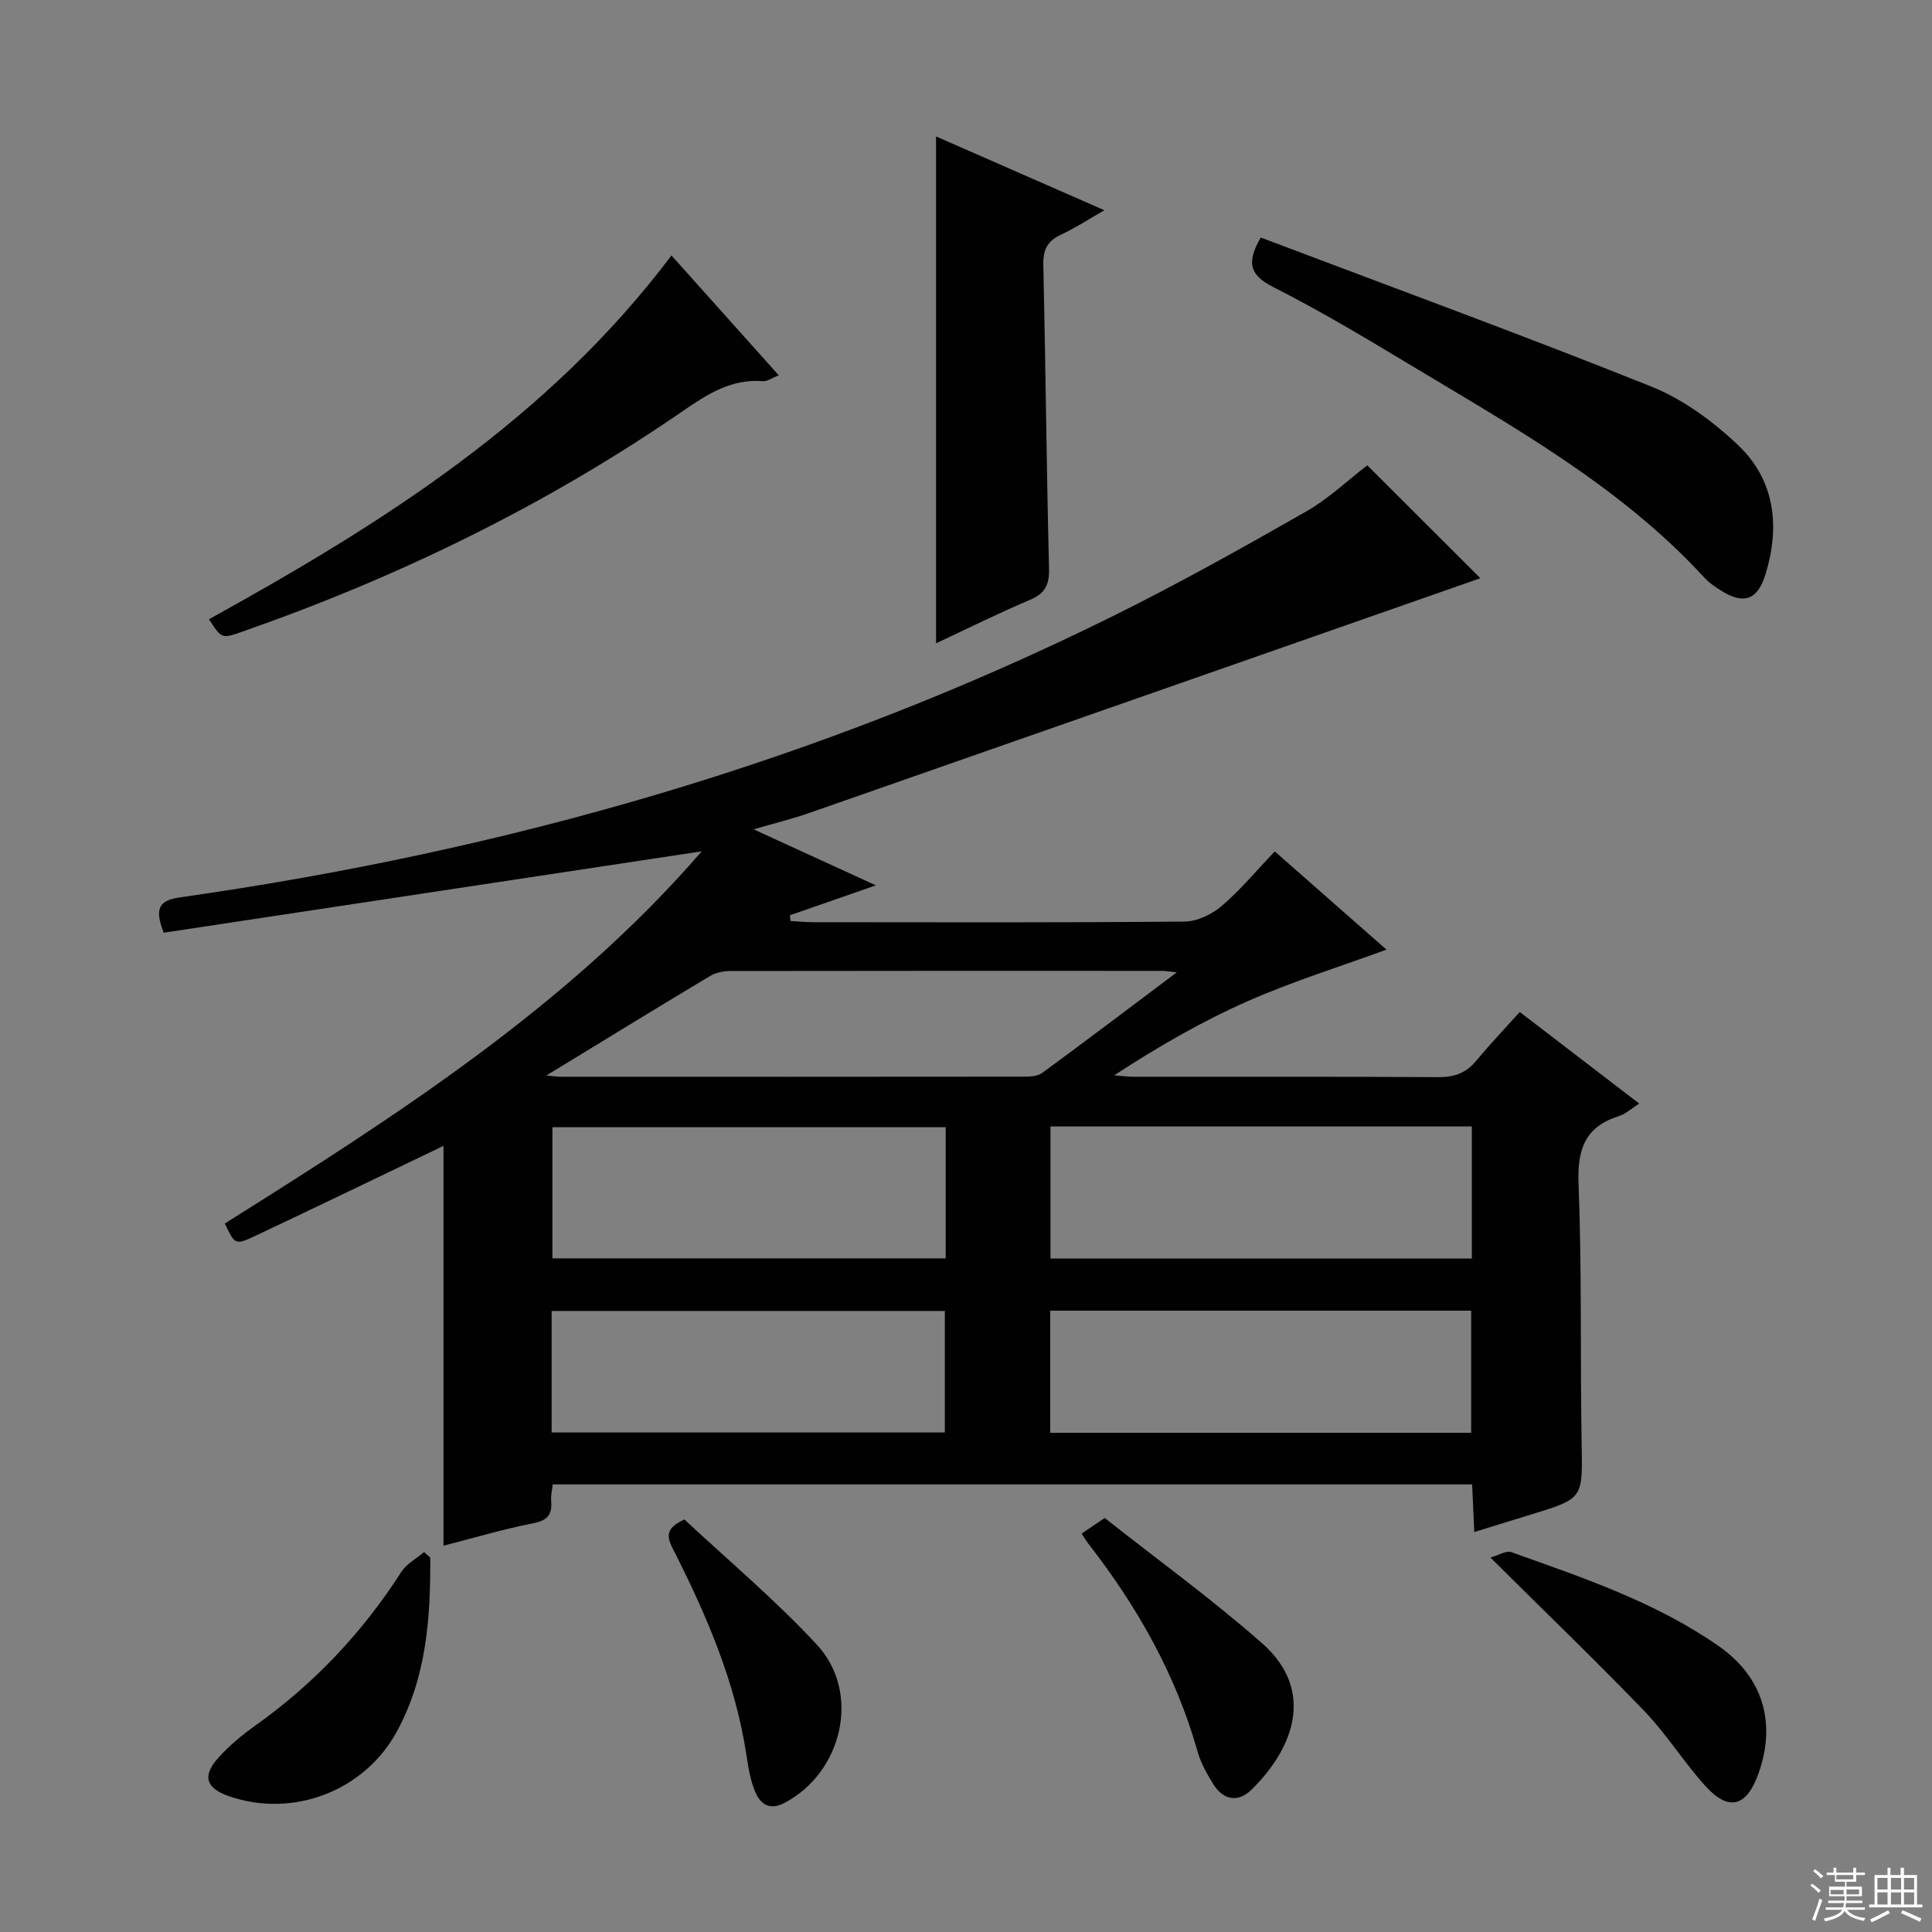 <svg enable-background="new 0 0 400 400" viewBox="0 0 400 400" xmlns="http://www.w3.org/2000/svg"><rect x="0" y="0" width="400" height="400" fill="#808080" stroke="none"/><g fill="#010102"><path d="m46.55 253.31c35.73-22.43 71.24-45.22 98.73-77.05-37.03 5.6-74.23 11.23-111.39 16.85-1.9-4.97-1.09-6.68 3.39-7.32 67.37-9.58 132.12-27.99 193.23-58.28 13.54-6.71 26.75-14.1 39.88-21.59 4.7-2.68 8.73-6.55 12.69-9.58 7.73 7.72 15.77 15.75 23.41 23.37-45.86 16.05-92.46 32.37-139.07 48.65-3.28 1.15-6.67 1.97-11.39 3.35 8.98 4.11 16.94 7.75 25.31 11.59-6.37 2.22-12.08 4.21-17.8 6.2.04.39.08.79.13 1.18 1.52.09 3.04.25 4.56.25 25.66.02 51.32.1 76.98-.13 2.61-.02 5.67-1.46 7.7-3.2 3.89-3.32 7.2-7.33 11.02-11.32 8.24 7.24 15.95 14.02 23.13 20.33-9.47 3.47-19.35 6.54-28.75 10.68-9.53 4.2-18.59 9.45-27.62 15.34 1.36.11 2.71.3 4.07.3 20.99.02 41.99-.05 62.98.08 3.27.02 5.71-.78 7.81-3.3 2.87-3.44 5.96-6.7 9.1-10.19 8.74 6.7 16.61 12.73 24.73 18.96-1.63 1.04-2.79 2.15-4.15 2.58-6.99 2.18-8.68 6.78-8.41 13.91.7 17.97.33 35.98.64 53.97.2 11.31.4 11.31-10.53 14.64-3.78 1.15-7.55 2.33-11.7 3.61-.16-3.48-.29-6.55-.44-9.86-63.52 0-126.76 0-190.36 0-.12 1.17-.41 2.28-.32 3.36.24 2.76-.61 4.07-3.65 4.67-6.31 1.24-12.51 3.09-18.64 4.66 0-27.94 0-55.72 0-82.78-12.85 6.16-25.97 12.51-39.15 18.72-3.99 1.86-4.07 1.69-6.12-2.65zm170.94-20.09v27.34h87.24c0-9.3 0-18.21 0-27.34-29.14 0-58.01 0-87.24 0zm-21.7.16c-27.46 0-54.46 0-81.42 0v27.15h81.42c0-9.18 0-17.97 0-27.15zm21.65 63.27h87.15c0-8.74 0-17.12 0-25.29-29.29 0-58.17 0-87.15 0zm-104.34-73.97c1.78.15 2.38.25 2.98.25 31.97.01 63.93.02 95.9-.02 1.28 0 2.84-.07 3.79-.77 9.05-6.63 17.99-13.4 27.88-20.83-1.81-.18-2.4-.3-3-.3-29.8-.01-59.61-.02-89.41.03-1.42 0-3.04.32-4.23 1.03-10.97 6.57-21.86 13.26-33.91 20.61zm1.11 73.9h81.41c0-8.68 0-16.94 0-25.16-27.33 0-54.35 0-81.41 0z"/><path d="m261.03 49.18c27 10.22 54.08 20.13 80.83 30.84 6.58 2.64 12.78 7.19 17.97 12.12 7.66 7.26 8.75 16.83 5.7 26.76-1.67 5.43-4.59 6.35-9.39 3.26-1.11-.72-2.26-1.47-3.15-2.44-17.71-19.32-40.4-31.73-62.44-45.03-8.81-5.31-17.69-10.56-26.86-15.22-4.57-2.31-5.92-4.74-2.66-10.29z"/><path d="m193.8 133.19c0-35.18 0-69.91 0-104.94 11.1 4.87 22.6 9.91 34.85 15.28-3.36 1.92-6.09 3.71-9.01 5.07-2.79 1.3-3.7 3.1-3.63 6.19.47 20.97.66 41.95 1.18 62.92.08 3.34-.78 5.13-3.9 6.46-6.57 2.79-12.95 5.96-19.49 9.02z"/><path d="m43.26 128.21c36-19.89 70.24-41.43 95.76-75.32 7.38 8.24 14.61 16.32 22.21 24.81-1.35.53-2.35 1.29-3.28 1.22-6.44-.52-11.36 2.59-16.4 6.06-28.32 19.54-58.97 34.47-91.41 45.81-4.24 1.48-4.24 1.46-6.88-2.58z"/><path d="m308.58 322.48c1.6-.44 3.23-1.51 4.34-1.12 14.83 5.3 29.82 10.31 42.91 19.44 9.1 6.34 12 15.81 8.26 26.34-2.48 7-6.2 7.99-11.11 2.52-4.43-4.93-7.98-10.67-12.56-15.43-10.12-10.5-20.65-20.63-31.84-31.75z"/><path d="m89.08 322.48c.07 12.46-.77 24.78-6.94 36.06-6.73 12.3-21.46 17.9-34.67 13.37-4.85-1.66-5.68-4.2-2.23-8.02 2.2-2.44 4.79-4.61 7.47-6.52 12.22-8.67 22.29-19.31 30.37-31.91 1.08-1.69 3.12-2.76 4.72-4.12.43.38.86.76 1.28 1.14z"/><path d="m223.94 317.51c1.33-.9 2.54-1.72 4.78-3.23 10.77 8.51 22.08 16.71 32.53 25.89 11.41 10.03 6.25 22.15-2.13 30.35-2.79 2.73-5.85 2.23-7.95-1.17-1.29-2.1-2.55-4.34-3.22-6.69-4.49-15.92-12.46-29.99-22.55-42.96-.49-.64-.91-1.36-1.46-2.19z"/><path d="m141.7 314.59c8.93 8.35 18.77 16.59 27.43 25.93 9.21 9.94 5.29 26.49-6.75 32.77-3.08 1.61-4.96.19-6.01-2.28-1.02-2.4-1.44-5.1-1.84-7.71-2.3-15.15-8.29-28.98-15.15-42.5-1.19-2.35-1.94-4.28 2.32-6.21z"/></g><path d="m374.8 390.4.4-.4c.7.5 1.3 1 1.8 1.4l-.5.5c-.5-.6-1.1-1.1-1.7-1.5zm1 7.3-.6-.3c.5-1.4 1.1-2.8 1.5-4.3.2.1.4.2.6.3-.5 1.3-1 2.8-1.5 4.3zm-.4-10.3.4-.4c.4.3 1 .8 1.7 1.4l-.5.5c-.4-.5-1-1-1.6-1.5zm2.5.3h1.7v-1h.6v1h3.5v-1h.6v1h1.8v.5h-1.8v1.4h-2v1h3.2v2h-3.2v.9h3.3v.5h-3.4c0 .3-.1.6-.1.9h4v.5h-3.7c.7.9 1.9 1.5 3.8 1.7-.1.2-.2.4-.3.6-2.1-.4-3.5-1.1-4-2.1-.4 1-1.8 1.7-4 2.2-.1-.2-.2-.4-.3-.6 2.1-.4 3.4-1 3.8-1.8h-3.4v-.5h3.6c.1-.3.1-.6.2-.9h-3.3v-.5h3.4c0-.3 0-.6 0-.9h-3.2v-2h3.3v-1h-2.1v-1.4h-1.7v-.5zm1.1 3.5v1h2.7c0-.3 0-.4 0-.4 0-.1 0-.2 0-.2 0-.1 0-.2 0-.3h-2.7zm1.2-3v.9h3.5v-.9zm4.7 3h-2.6v.6.4h2.6z" fill="#fbfcfa"/><path d="m393.6 386.7h.6v1.5h2.7v6.1h1.1v.6h-11v-.6h1.1v-6.1h2.7v-1.5h.6v1.5h2.1v-1.5zm-2.7 8.8.4.6c-1.2.6-2.5 1.3-3.8 1.9-.1-.2-.2-.4-.3-.6 1.2-.6 2.5-1.2 3.7-1.9zm-2.2-6.7v2.4h2.1v-2.4zm0 3v2.5h2.1v-2.5zm2.8-3v2.4h2.1v-2.4zm0 3v2.5h2.1v-2.5zm6 6.1c-1.4-.7-2.7-1.3-3.9-1.8l.3-.6c1.5.6 2.7 1.2 3.9 1.7zm-1.2-9.1h-2.1v2.4h2.1zm-2.1 3v2.5h2.1v-2.5z" fill="#fbfcfa"/></svg>